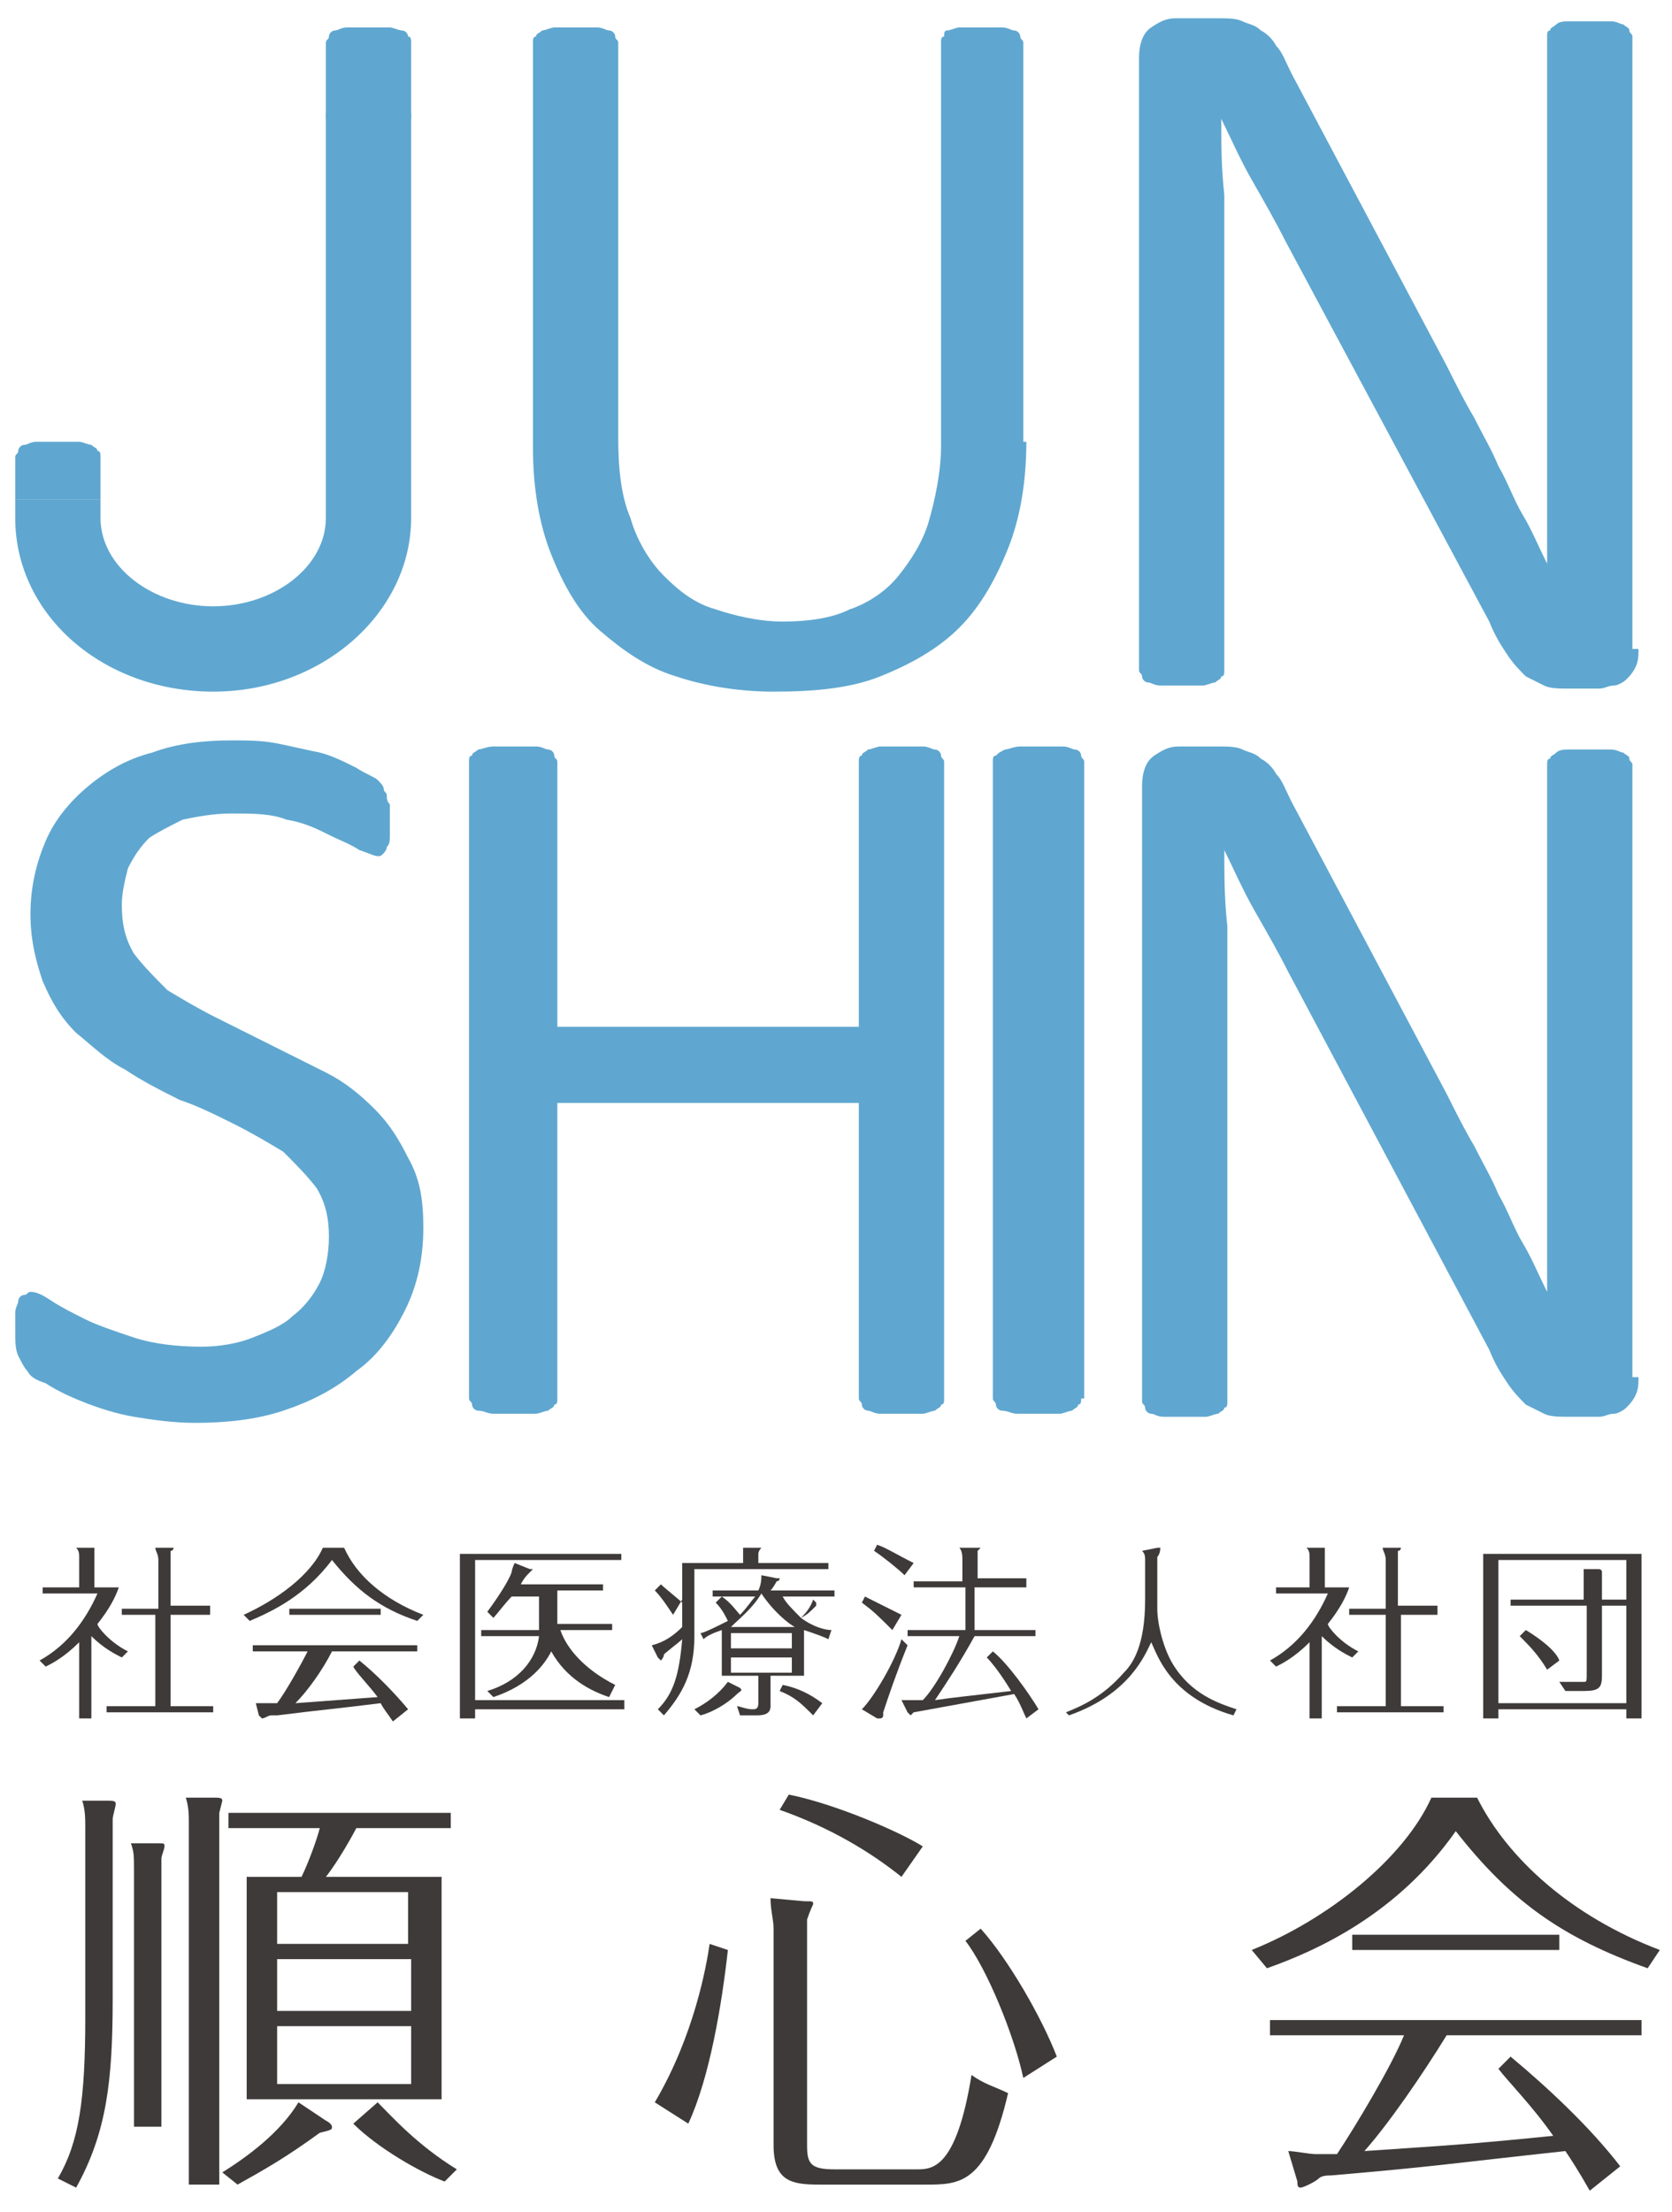 <?xml version="1.0" encoding="utf-8"?>
<!-- Generator: Adobe Illustrator 24.1.1, SVG Export Plug-In . SVG Version: 6.00 Build 0)  -->
<svg version="1.1" id="レイヤー_1" xmlns="http://www.w3.org/2000/svg" xmlns:xlink="http://www.w3.org/1999/xlink" x="0px"
	 y="0px" viewBox="0 0 54.9 72.6" style="enable-background:new 0 0 54.9 72.6;" xml:space="preserve">
<style type="text/css">
	.st0{display:none;}
	.st1{display:inline;fill:#539CC5;}
	.st2{display:inline;fill:#414142;}
	.st3{fill:#5FA7D0;}
	.st4{fill:#3E3A39;}
</style>
<g class="st0">
	<path class="st1" d="M33.8,14.1c0,1.2-0.2,2.4-0.6,3.6c-0.4,1-0.9,1.9-1.7,2.6c-0.7,0.7-1.6,1.3-2.6,1.6c-1.1,0.4-2.3,0.6-3.5,0.6
		c-1.1,0-2.2-0.2-3.3-0.5c-1-0.3-1.8-0.9-2.6-1.5c-0.7-0.7-1.3-1.6-1.6-2.6c-0.4-1.1-0.6-2.3-0.6-3.5V0.8c0-0.1,0-0.2,0.1-0.2
		c0.1-0.1,0.1-0.1,0.2-0.2c0.1,0,0.3-0.1,0.4-0.1c0.5-0.1,0.9-0.1,1.4,0c0.2,0,0.3,0.1,0.5,0.1c0.1,0,0.2,0.1,0.2,0.2
		c0,0.1,0.1,0.2,0.1,0.2V14c0,0.9,0.1,1.8,0.4,2.7c0.2,0.7,0.6,1.3,1.1,1.9c0.5,0.5,1,0.9,1.7,1.1c1.5,0.5,3,0.5,4.5,0
		c0.6-0.2,1.2-0.6,1.7-1.1c0.5-0.5,0.8-1.2,1-1.8c0.3-0.8,0.4-1.7,0.4-2.6V0.8c0-0.1,0-0.2,0.1-0.2c0.1-0.1,0.1-0.1,0.2-0.2
		c0.1,0,0.3-0.1,0.4-0.1c0.2,0,0.5,0,0.7,0c0.2,0,0.5,0,0.7,0c0.1,0,0.3,0.1,0.4,0.1c0.1,0,0.2,0.1,0.2,0.2c0,0.1,0.1,0.2,0.1,0.2
		L33.8,14.1"/>
	<path class="st1" d="M54.3,21c0,0.2,0,0.4-0.1,0.6c-0.1,0.1-0.2,0.3-0.3,0.4c-0.1,0.1-0.3,0.2-0.4,0.2c-0.1,0-0.3,0.1-0.5,0.1h-1
		c-0.3,0-0.5,0-0.8-0.1c-0.2-0.1-0.5-0.2-0.6-0.3c-0.2-0.2-0.4-0.4-0.6-0.7c-0.2-0.3-0.5-0.7-0.7-1.1L42.5,7.5
		c-0.4-0.7-0.7-1.3-1.1-2s-0.7-1.4-1-2.1l0,0c0,0.8,0,1.7,0.1,2.5s0,1.7,0,2.5v13.4c0,0.1,0,0.2-0.1,0.2c-0.1,0.1-0.1,0.1-0.2,0.2
		c-0.2,0-0.3,0.1-0.5,0.1c-0.5,0.1-0.9,0.1-1.4,0c-0.2,0-0.3-0.1-0.5-0.1c-0.1,0-0.2-0.1-0.2-0.2c0-0.1-0.1-0.1-0.1-0.2V1.3
		c0-0.4,0.1-0.8,0.4-1C38.2,0.1,38.5,0,38.8,0h1.5c0.3,0,0.6,0,0.9,0.1c0.2,0,0.4,0.1,0.6,0.3c0.2,0.2,0.4,0.3,0.5,0.5
		c0.2,0.3,0.4,0.6,0.5,0.9l5.2,9.7c0.3,0.6,0.6,1.2,0.9,1.7s0.6,1.1,0.9,1.7l0.8,1.6c0.3,0.5,0.5,1.1,0.8,1.6l0,0c0-0.9,0-1.8,0-2.8
		s0-1.9,0-2.8v-12c0-0.1,0-0.2,0.1-0.2c0.1-0.1,0.2-0.1,0.3-0.2C51.8,0.1,52,0,52.2,0c0.2,0,0.5,0,0.7,0c0.3,0,0.5,0,0.7,0
		c0.2,0,0.3,0.1,0.5,0.1c0.1,0,0.2,0.1,0.2,0.2c0.1,0.1,0.1,0.1,0.1,0.2L54.3,21"/>
	<path class="st1" d="M13.7,40.3c0,1-0.2,1.9-0.6,2.8c-0.4,0.8-0.9,1.5-1.6,2.1c-0.7,0.6-1.5,1-2.4,1.3c-1,0.3-2,0.4-3,0.4
		c-0.7,0-1.4-0.1-2.1-0.2c-0.6-0.1-1.1-0.3-1.7-0.5c-0.4-0.2-0.8-0.3-1.3-0.6c-0.3-0.1-0.5-0.3-0.7-0.5c-0.1-0.1-0.2-0.3-0.3-0.5
		C0,44.4,0,44.1,0,43.8c0-0.2,0-0.4,0-0.6c0-0.1,0-0.3,0.1-0.4c0-0.1,0.1-0.2,0.2-0.2c0.1,0,0.2-0.1,0.2-0.1c0.2,0,0.5,0.1,0.7,0.3
		c0.4,0.2,0.7,0.4,1.1,0.6c0.5,0.3,1.1,0.5,1.6,0.7c0.7,0.2,1.5,0.3,2.2,0.3c0.6,0,1.2-0.1,1.8-0.3c0.5-0.2,1-0.4,1.4-0.7
		c0.4-0.3,0.7-0.7,0.9-1.2c0.2-0.5,0.3-1,0.3-1.5c0-0.6-0.1-1.1-0.4-1.6c-0.3-0.5-0.7-0.9-1.1-1.2c-0.5-0.4-1-0.7-1.6-0.9l-1.8-0.9
		c-0.6-0.3-1.2-0.6-1.8-1c-0.6-0.3-1.1-0.8-1.6-1.2c-0.5-0.5-0.9-1.1-1.1-1.7c-0.3-0.7-0.5-1.5-0.4-2.3c0-0.9,0.2-1.7,0.5-2.5
		c0.3-0.7,0.8-1.3,1.4-1.8c0.6-0.5,1.4-0.9,2.1-1.1C5.4,24.2,6.3,24,7.2,24c0.5,0,1,0,1.5,0.1c0.5,0.1,0.9,0.2,1.4,0.3
		c0.4,0.1,0.8,0.3,1.2,0.5c0.2,0.1,0.5,0.3,0.7,0.4c0.1,0.1,0.2,0.2,0.2,0.3c0,0.1,0.1,0.2,0.1,0.2c0,0.1,0,0.2,0.1,0.3
		c0,0.1,0,0.3,0,0.5s0,0.4,0,0.5c0,0.1,0,0.3-0.1,0.4c0,0.1-0.1,0.2-0.1,0.2C12,28,12,28.1,11.9,28.1c-0.2,0-0.4-0.1-0.6-0.2
		c-0.3-0.2-0.6-0.3-1-0.5c-0.4-0.2-0.9-0.4-1.4-0.5c-0.6-0.2-1.2-0.3-1.8-0.3c-0.5,0-1.1,0.1-1.6,0.3c-0.4,0.1-0.8,0.4-1.1,0.7
		c-0.3,0.3-0.5,0.6-0.7,1c-0.1,0.4-0.2,0.8-0.2,1.2c0,0.6,0.1,1.1,0.4,1.6c0.3,0.5,0.7,0.9,1.1,1.2c0.5,0.4,1.1,0.7,1.6,0.9l1.9,0.9
		c0.6,0.3,1.2,0.6,1.9,1c0.6,0.3,1.1,0.8,1.6,1.2c0.5,0.5,0.9,1.1,1.1,1.7C13.5,38.8,13.6,39.6,13.7,40.3"/>
	<path class="st1" d="M31,46.1c0,0.1,0,0.2-0.1,0.2c-0.1,0.1-0.1,0.1-0.2,0.2c-0.1,0.1-0.3,0.1-0.5,0.1c-0.2,0-0.5,0-0.7,0
		c-0.2,0-0.5,0-0.7,0c-0.2,0-0.3-0.1-0.5-0.1c-0.1,0-0.2-0.1-0.2-0.2c0-0.1-0.1-0.2-0.1-0.2v-9.8H18v9.8c0,0.1,0,0.2-0.1,0.2
		c-0.1,0.1-0.1,0.1-0.2,0.2c-0.1,0-0.3,0.1-0.5,0.1c-0.2,0-0.5,0-0.7,0c-0.2,0-0.5,0-0.7,0c-0.2,0-0.3-0.1-0.5-0.1
		c-0.1,0-0.2-0.1-0.2-0.2c0-0.1-0.1-0.2-0.1-0.2V24.8c0-0.1,0-0.2,0.1-0.2c0.1-0.1,0.1-0.1,0.2-0.2c0.2,0,0.3-0.1,0.5-0.1
		c0.2,0,0.5,0,0.7,0c0.2,0,0.5,0,0.7,0c0.2,0,0.3,0.1,0.5,0.1c0.1,0,0.2,0.1,0.2,0.2c0,0.1,0.1,0.2,0.1,0.2v8.9h10.1v-8.9
		c0-0.1,0-0.2,0.1-0.2c0.1-0.1,0.1-0.1,0.2-0.2c0.1,0,0.3-0.1,0.5-0.1c0.5-0.1,0.9-0.1,1.4,0c0.2,0,0.3,0.1,0.5,0.1
		c0.1,0,0.2,0.1,0.2,0.2c0,0.1,0.1,0.2,0.1,0.2L31,46.1"/>
	<path class="st1" d="M35.7,46.1c0,0.2-0.1,0.4-0.3,0.4c-0.1,0-0.3,0.1-0.5,0.1c-0.5,0.1-0.9,0.1-1.4,0c-0.2,0-0.3-0.1-0.5-0.1
		c-0.2,0-0.3-0.2-0.3-0.4V24.8c0-0.1,0-0.2,0.1-0.2c0.1-0.1,0.2-0.1,0.3-0.2c0.2,0,0.3-0.1,0.5-0.1c0.2,0,0.4,0,0.7,0
		c0.2,0,0.5,0,0.7,0c0.2,0,0.3,0.1,0.5,0.1c0.2,0,0.3,0.2,0.3,0.4V46.1"/>
	<path class="st1" d="M54.3,45.3c0,0.2,0,0.4-0.1,0.6c-0.1,0.2-0.2,0.3-0.3,0.4c-0.1,0.1-0.3,0.2-0.4,0.2c-0.1,0-0.3,0.1-0.5,0.1h-1
		c-0.3,0-0.5,0-0.8-0.1c-0.2-0.1-0.5-0.2-0.6-0.3c-0.2-0.2-0.4-0.4-0.5-0.7c-0.2-0.4-0.5-0.7-0.7-1.1l-6.8-12.6
		c-0.4-0.7-0.7-1.3-1.1-2s-0.7-1.4-1-2.1l0,0c0,0.8,0,1.7,0,2.5s0,1.7,0,2.5v13.4c0,0.1,0,0.2-0.1,0.2c-0.1,0.1-0.1,0.1-0.2,0.2
		c-0.1,0.1-0.3,0.1-0.5,0.1c-0.5,0.1-0.9,0.1-1.4,0c-0.2,0-0.3-0.1-0.5-0.1c-0.1,0-0.2-0.1-0.2-0.2c0-0.1-0.1-0.1-0.1-0.2V25.7
		c0-0.4,0.1-0.8,0.4-1c0.2-0.2,0.5-0.3,0.8-0.3h1.5c0.3,0,0.6,0,0.9,0.1c0.2,0.1,0.4,0.2,0.6,0.3c0.2,0.2,0.4,0.3,0.5,0.5
		c0.2,0.3,0.4,0.6,0.5,0.9l5.2,9.7l0.9,1.7c0.3,0.6,0.6,1.1,0.9,1.7l0.8,1.6c0.3,0.5,0.5,1.1,0.8,1.6l0,0c0-0.9,0-1.8,0-2.8
		s0-1.9,0-2.8v-12c0-0.1,0-0.2,0.1-0.2c0.1-0.1,0.1-0.1,0.2-0.2c0.1-0.1,0.3-0.1,0.5-0.1c0.2,0,0.5,0,0.7,0c0.3,0,0.5,0,0.7,0
		c0.2,0,0.3,0,0.5,0.1c0.1,0,0.2,0.1,0.2,0.2c0,0.1,0.1,0.1,0.1,0.2L54.3,45.3"/>
	<path class="st2" d="M3,59.5c0.2,0,0.3,0,0.3,0.1c0,0.2-0.1,0.3-0.1,0.5v6c0,2.8-0.2,4.4-1.3,6.3l-0.6-0.3c0.7-1.2,0.9-2.6,0.9-5.4
		v-6.3c0-0.3,0-0.6-0.1-0.9L3,59.5 M4.8,60.9c0.2,0,0.2,0,0.2,0.1c0,0.1-0.1,0.3-0.1,0.4v8.9H4v-8.5c0-0.3,0-0.6-0.1-0.9L4.8,60.9z
		 M6.6,59.4c0.2,0,0.3,0,0.3,0.1c0,0.1-0.1,0.3-0.1,0.4v12.4h-1V60.2c0-0.3,0-0.5,0-0.8L6.6,59.4z M7,71.9c1-0.6,1.9-1.4,2.5-2.3
		l0.9,0.7c0.2,0.1,0.2,0.2,0.2,0.2s0,0.1-0.4,0.2c-0.8,0.7-1.8,1.2-2.7,1.7L7,71.9z M14.2,62v7.5H7.7v-7.4h1.8
		c0.3-0.5,0.5-1.1,0.6-1.7h-3v-0.5h7.4v0.5h-3.2c-0.1,0.2-0.6,1.2-1,1.7L14.2,62z M8.8,64.2h4.4v-1.7H8.8V64.2z M13.2,64.8H8.8v1.7
		h4.4V64.8z M13.2,67H8.8v1.9h4.4V67z M12.1,69.6c0.7,0.9,1.6,1.6,2.6,2.2l-0.4,0.5c-1.1-0.5-2.1-1.1-3-1.9L12.1,69.6z"/>
	<path class="st2" d="M23.8,64.5c-0.2,2-0.6,3.9-1.4,5.8l-1.1-0.6c0.9-1.6,1.5-3.4,1.8-5.3L23.8,64.5 M26.4,62.9
		c0.3,0,0.3,0,0.3,0.1c0,0.2-0.1,0.3-0.2,0.5V71c0,0.6,0.1,0.8,0.9,0.8h2.8c0.5,0,1.4,0,1.9-3.2c0.4,0.3,0.8,0.5,1.2,0.6
		c-0.8,3.1-1.7,3.1-2.8,3.1h-3.5c-0.9,0-1.6-0.1-1.6-1.3v-7.2c0-0.3,0-0.7-0.1-1L26.4,62.9z M29.6,62.1c-1.2-0.9-2.6-1.7-4-2.2
		l0.3-0.5c1.6,0.4,3.1,1,4.5,1.7L29.6,62.1z M33.7,68.8c-0.4-1.6-1-3.2-1.9-4.6l0.5-0.4c1.1,1.3,1.9,2.7,2.5,4.3L33.7,68.8z"/>
	<path class="st2" d="M48.9,59.4c1.3,2.4,3.5,4.3,6.1,5.1L54.6,65c-2.6-0.8-4.8-2.4-6.4-4.6c-1.6,2.1-3.8,3.7-6.3,4.6l-0.4-0.5
		c2.5-1.1,5.1-3,6-5.1L48.9,59.4 M50,68.1c1.3,1.1,2.5,2.3,3.6,3.7l-1.1,0.8c-0.4-0.7-0.6-1-0.8-1.4c-3.8,0.4-4.2,0.5-7.8,0.9
		l-0.4,0.1c-0.2,0.1-0.4,0.2-0.6,0.3c-0.1,0-0.1-0.1-0.1-0.2l-0.3-1c0.3,0,0.6,0.1,0.9,0.1c0.3,0,0.5,0,0.7,0
		c0.8-1.3,1.6-2.6,2.3-3.9H42v-0.5h12.5v0.5H48c-0.8,1.4-1.8,2.7-2.8,3.9c3-0.2,3.3-0.2,6.3-0.5c-0.6-0.8-1.2-1.6-1.9-2.3L50,68.1z
		 M44.7,64h6.9v0.5h-6.9V64z"/>
	<path class="st1" d="M2.9,16v-1.4c0-0.1,0-0.2-0.1-0.2c-0.1-0.1-0.1-0.1-0.2-0.2c-0.1-0.1-0.3-0.1-0.4-0.1c-0.2,0-0.5,0-0.7,0
		c-0.2,0-0.5,0-0.7,0c-0.2,0-0.3,0-0.5,0.1c-0.1,0-0.2,0.1-0.2,0.2C0,14.4,0,14.5,0,14.6V16H2.9"/>
	<path class="st1" d="M13.3,3.3V0.8c0-0.1,0-0.2-0.1-0.2c-0.1-0.1-0.1-0.1-0.2-0.2c-0.1,0-0.3-0.1-0.4-0.1c-0.2,0-0.5,0-0.7,0
		c-0.2,0-0.5,0-0.7,0c-0.2,0-0.3,0.1-0.5,0.1c-0.1,0-0.2,0.1-0.2,0.2c0,0.1-0.1,0.2-0.1,0.2v2.6H13.3"/>
	<path class="st1" d="M10.4,3.1v13.5c0,1.6-1.7,2.9-3.8,2.9s-3.8-1.3-3.8-2.9l0,0c0-0.1,0-0.1,0-0.2V16H0v0.6c0,3.2,3,5.8,6.6,5.8
		s6.6-2.6,6.6-5.8V3.1H10.4"/>
	<path class="st2" d="M2.5,52.3v-1c0-0.1,0-0.2-0.1-0.4h0.5C3,50.9,3,50.9,3,51s0,0-0.1,0.2v1.1h0.5v0.2H3v1.6l0.5-0.3v0.3
		c-0.1,0.1-0.2,0.1-0.5,0.3v2.3H2.5v-2c-0.5,0.3-0.8,0.4-1,0.5c0,0.1,0,0.2-0.1,0.2s0,0-0.1-0.1l-0.2-0.4c0.5-0.1,0.9-0.3,1.4-0.5
		v-1.8H2c-0.1,0.4-0.3,0.9-0.6,1.2l-0.2-0.1c0.3-0.6,0.5-1.3,0.5-2c0-0.1,0-0.2,0-0.3l0.6,0.1c0,0,0.1,0,0.1,0s-0.1,0.1-0.1,0.1
		c0,0.2-0.1,0.4-0.2,0.6h0.5 M6.9,54.3v0.2H6.1v1.7c0,0.4-0.2,0.4-0.6,0.4H5l-0.1-0.3c0.2,0.1,0.4,0.1,0.6,0.1
		c0.2,0,0.2-0.1,0.2-0.3v-1.6H3.6v-0.2h2.1v-0.4c0-0.1,0-0.3-0.1-0.4h0.5c0.1,0,0.1,0,0.1,0c0,0.1,0,0.1-0.1,0.2v0.5L6.9,54.3z
		 M6.8,51.8v0.2H5.5v1H7v0.2H3.6v-0.2h1.5v-1H3.9v-0.2h1.2v-0.6c0-0.1,0-0.3,0-0.4h0.5c0.1,0,0.1,0,0.1,0c0,0.1,0,0.1-0.1,0.2v0.8
		L6.8,51.8z M4,54.8c0.3,0.3,0.5,0.6,0.7,0.9L4.2,56c-0.1-0.4-0.3-0.7-0.5-1L4,54.8z"/>
	<path class="st2" d="M10.6,53.2H8.9V53h4v0.2h-1.7v1.3h1.7v0.2h-1.7v1.8h1.4c0.4,0,0.9,0,1.3-0.1l-0.1,0.3h-2.3
		c-0.9,0-1.8,0-2.3-1.1c-0.2,0.5-0.6,0.9-1,1.2L8,56.6c0.8-0.8,1.1-1.8,1-2.9h0.5c0.1,0,0.1,0,0.1,0c0,0.1,0,0.1-0.1,0.2
		c0,0.3-0.1,0.6-0.2,0.9c0,0.7,0.5,1.3,1.2,1.5L10.6,53.2 M13.6,51.9v1.2h-0.5v-1H8.6v1H8.1v-1.2h2.5v-0.5c0-0.1,0-0.3,0-0.4h0.5
		c0.1,0,0.1,0,0.1,0c0,0.1,0,0.1-0.1,0.2v0.7L13.6,51.9z"/>
	<path class="st2" d="M20.6,56.2v0.3h-5v0.3h-0.5v-5.5h5.4v0.2h-4.9v4.7L20.6,56.2 M20.1,56c-0.8-0.3-1.5-0.8-2-1.5
		c-0.4,0.8-1.1,1.3-1.9,1.5L16,55.8c0.9-0.2,1.6-0.9,1.8-1.8h-1.9v-0.2h1.9c0-0.3,0-0.9,0-1.2H17c-0.2,0.2-0.5,0.6-0.6,0.7l-0.3-0.1
		c0.3-0.4,0.6-0.8,0.9-1.3c0-0.1,0.1-0.2,0.1-0.3l0.5,0.2c0,0,0.1,0,0.1,0s0,0-0.1,0.1l-0.3,0.4h2.8v0.2h-1.5c0,0.1,0,0.8,0,1.2h1.8
		v0.2h-1.7c0.3,0.8,1,1.5,1.8,1.8L20.1,56z"/>
	<path class="st2" d="M27.4,51.5v0.2H23v2.2c0,1-0.4,2-1,2.7l-0.2-0.2c0.6-0.7,0.9-1.5,0.8-2.4c-0.1,0.1-0.5,0.4-0.6,0.5
		s0,0.2-0.1,0.2c0,0-0.1,0-0.1-0.1l-0.2-0.4c0.4-0.1,0.7-0.4,1.1-0.6v-0.9l-0.3,0.4c-0.2-0.3-0.4-0.6-0.6-0.8l0.2-0.2l0.7,0.6v-1.3
		h2v-0.3c0-0.1,0-0.1,0-0.2h0.5c0,0,0.1,0,0.1,0c0,0.1,0,0.1-0.1,0.2v0.4H27.4 M27,52.9C27,52.9,27.1,52.9,27,52.9
		c0,0.1,0,0.1-0.1,0.2c-0.1,0.2-0.3,0.3-0.5,0.4c0.3,0.2,0.6,0.4,1,0.5l-0.1,0.3c-0.3-0.1-0.6-0.2-0.8-0.3v1.5h-1.2v1
		c0,0.3-0.3,0.3-0.5,0.3h-0.5l-0.1-0.3c0.2,0,0.3,0.1,0.5,0.1c0.1,0,0.2,0,0.2-0.2v-0.9h-1.2v-1.5c-0.2,0.1-0.4,0.2-0.6,0.3L22.9,54
		c0.3-0.1,0.6-0.3,0.9-0.5c-0.1-0.2-0.3-0.5-0.4-0.7l0.2-0.2c0.2,0.2,0.4,0.4,0.6,0.6c0.2-0.2,0.3-0.4,0.5-0.7h-1.4v-0.2h1.5
		c0.1-0.2,0.1-0.4,0.1-0.5l0.5,0.1c0.1,0,0.1,0,0.1,0s0,0.1-0.1,0.1s-0.1,0.2-0.2,0.3h2.1v0.2h-1.7c0.2,0.3,0.4,0.5,0.6,0.7
		c0.2-0.2,0.3-0.4,0.4-0.7L27,52.9z M24.5,55.7C24.6,55.7,24.6,55.7,24.5,55.7c0.1,0.1,0,0.2-0.1,0.2c-0.4,0.3-0.8,0.5-1.2,0.7
		l-0.2-0.2c0.5-0.2,0.9-0.6,1.1-1L24.5,55.7z M26.3,53.7c-0.5-0.3-0.8-0.6-1.1-1.1l0,0c-0.3,0.4-0.6,0.8-1,1.1H26.3z M24.2,54.4h2
		v-0.5h-2V54.4z M26.2,54.6h-2v0.5h2V54.6z M26,55.6c0.5,0.1,0.9,0.3,1.3,0.6L27,56.7c-0.3-0.3-0.7-0.6-1.1-0.8L26,55.6z"/>
	<path class="st2" d="M29.5,53.8c-0.3-0.3-0.6-0.6-1-0.9l0.1-0.2c0.4,0.2,0.8,0.4,1.2,0.7L29.5,53.8 M30,54.3
		c-0.4,1-0.6,1.6-0.9,2.2c0,0.1,0,0.1,0,0.1c0,0.1,0,0.1-0.1,0.1c0,0,0,0,0,0c0,0-0.1,0-0.1,0l-0.5-0.3c0.6-0.7,1-1.5,1.3-2.3
		L30,54.3z M29.9,52c-0.3-0.3-0.6-0.6-1-0.8L29,51c0.4,0.2,0.8,0.4,1.2,0.6L29.9,52z M34,52.1v0.2h-1.7v1.4h1.9V54h-2
		c-0.4,0.7-0.8,1.4-1.4,2.1c0.7-0.1,0.8-0.1,2.5-0.3c-0.2-0.4-0.5-0.8-0.8-1.1l0.2-0.2c0.6,0.6,1.1,1.3,1.5,2l-0.4,0.3
		c-0.1-0.3-0.2-0.5-0.4-0.8l-3.3,0.6C30,56.7,30,56.7,30,56.7s-0.1-0.1-0.1-0.1l-0.2-0.4c0.2,0,0.5,0,0.7,0c0.5-0.6,0.9-1.4,1.2-2.1
		h-1.7v-0.2h2v-1.4h-1.6v-0.2h1.6v-0.7c0-0.1,0-0.3-0.1-0.4h0.6h0.1c0,0,0,0-0.1,0.1v0.9L34,52.1z"/>
	<path class="st2" d="M38.4,51c0.1,0,0.1,0,0.1,0c0,0.1,0,0.2-0.1,0.3v1.8c0,0.6,0.2,1.2,0.5,1.8c0.5,0.7,1.2,1.3,2.1,1.5l-0.1,0.2
		c-1.3-0.3-2.3-1.2-2.7-2.5c-0.5,1.2-1.5,2.1-2.8,2.5l-0.2-0.2c0.8-0.3,1.5-0.7,2-1.4c0.5-0.7,0.8-1.6,0.7-2.5v-1.3
		c0-0.1,0-0.2-0.1-0.3L38.4,51"/>
	<path class="st2" d="M44.8,54.7c-0.4-0.2-0.7-0.4-1-0.7v2.7h-0.5v-2.5c-0.3,0.3-0.7,0.6-1.1,0.9L42,54.9c0.9-0.5,1.5-1.3,1.9-2.3
		h-1.8v-0.2h1.2v-1c0-0.1,0-0.2,0-0.3h0.5c0.1,0,0.1,0,0.1,0c0,0,0,0.1,0,0.1v1.2h0.8c-0.2,0.4-0.4,0.8-0.7,1.2c0.3,0.4,0.6,0.7,1,1
		L44.8,54.7 M47.7,53.1v0.2h-1.3v3h1.4v0.2h-3.6v-0.2H46v-3h-1.2V53H46v-1.6c0-0.1,0-0.3-0.1-0.4h0.5c0.1,0,0.1,0,0.1,0
		c0,0,0,0.1-0.1,0.1V53L47.7,53.1z"/>
	<path class="st2" d="M49.7,56.5v0.3h-0.5v-5.5h5.3v5.5H54v-0.3H49.7 M49.6,56.2H54v-4.8h-4.3V56.2z M52.5,52.2c0-0.1,0-0.3,0-0.4
		H53c0,0,0.1,0,0.1,0.1l0,0.1v0.8h0.8v0.2H53v2.3c0,0.4-0.1,0.5-0.6,0.5h-0.7l-0.2-0.3c0.1,0,0.6,0,0.8,0s0.1,0,0.1-0.3V53H50v-0.2
		h2.6L52.5,52.2z M51.3,55.1c-0.3-0.4-0.6-0.8-0.9-1.2l0.2-0.2c0.4,0.3,0.8,0.6,1.1,1L51.3,55.1z"/>
</g>
<g>
	<g>
		<path class="st3" d="M33.7,14.5c0,1.3-0.2,2.5-0.6,3.5c-0.4,1-0.9,1.9-1.6,2.6c-0.7,0.7-1.6,1.2-2.6,1.6c-1,0.4-2.2,0.5-3.5,0.5
			c-1.2,0-2.3-0.2-3.2-0.5c-1-0.3-1.8-0.9-2.5-1.5s-1.2-1.5-1.6-2.5c-0.4-1-0.6-2.2-0.6-3.5V1.4c0-0.1,0-0.2,0.1-0.2
			c0-0.1,0.1-0.1,0.2-0.2c0.1,0,0.3-0.1,0.4-0.1c0.2,0,0.4,0,0.7,0c0.3,0,0.5,0,0.7,0c0.2,0,0.3,0.1,0.4,0.1c0.1,0,0.2,0.1,0.2,0.2
			c0,0.1,0.1,0.1,0.1,0.2v13c0,1,0.1,1.9,0.4,2.6c0.2,0.7,0.6,1.4,1.1,1.9c0.5,0.5,1,0.9,1.7,1.1c0.6,0.2,1.4,0.4,2.2,0.4
			c0.8,0,1.6-0.1,2.2-0.4c0.6-0.2,1.2-0.6,1.6-1.1c0.4-0.5,0.8-1.1,1-1.8c0.2-0.7,0.4-1.6,0.4-2.5V1.4c0-0.1,0-0.2,0.1-0.2
			C31,1.1,31,1,31.1,1c0.1,0,0.3-0.1,0.4-0.1c0.2,0,0.4,0,0.7,0c0.3,0,0.5,0,0.7,0c0.2,0,0.3,0.1,0.4,0.1c0.1,0,0.2,0.1,0.2,0.2
			c0,0.1,0.1,0.1,0.1,0.2V14.5z"/>
		<path class="st3" d="M53.8,21.3c0,0.2,0,0.4-0.1,0.6c-0.1,0.2-0.2,0.3-0.3,0.4c-0.1,0.1-0.3,0.2-0.4,0.2c-0.2,0-0.3,0.1-0.5,0.1
			h-1c-0.3,0-0.6,0-0.8-0.1c-0.2-0.1-0.4-0.2-0.6-0.3c-0.2-0.2-0.4-0.4-0.6-0.7c-0.2-0.3-0.4-0.6-0.6-1.1L42.2,7.9
			c-0.3-0.6-0.7-1.3-1.1-2c-0.4-0.7-0.7-1.4-1-2h0c0,0.8,0,1.6,0.1,2.5c0,0.8,0,1.7,0,2.5V22c0,0.1,0,0.2-0.1,0.2
			c0,0.1-0.1,0.1-0.2,0.2c-0.1,0-0.3,0.1-0.4,0.1c-0.2,0-0.4,0-0.7,0c-0.3,0-0.5,0-0.7,0c-0.2,0-0.3-0.1-0.4-0.1
			c-0.1,0-0.2-0.1-0.2-0.2c0-0.1-0.1-0.1-0.1-0.2V1.9c0-0.4,0.1-0.8,0.4-1c0.3-0.2,0.5-0.3,0.8-0.3H40c0.3,0,0.6,0,0.8,0.1
			c0.2,0.1,0.4,0.1,0.6,0.3c0.2,0.1,0.4,0.3,0.5,0.5c0.2,0.2,0.3,0.5,0.5,0.9l5.1,9.6c0.3,0.6,0.6,1.2,0.9,1.7
			c0.3,0.6,0.6,1.1,0.8,1.6c0.3,0.5,0.5,1.1,0.8,1.6c0.3,0.5,0.5,1,0.8,1.6h0c0-0.9,0-1.8,0-2.8c0-1,0-1.9,0-2.8V1.2
			c0-0.1,0-0.2,0.1-0.2c0-0.1,0.1-0.1,0.2-0.2c0.1-0.1,0.3-0.1,0.4-0.1c0.2,0,0.4,0,0.7,0c0.3,0,0.5,0,0.7,0c0.2,0,0.3,0.1,0.4,0.1
			c0.1,0.1,0.2,0.1,0.2,0.2c0,0.1,0.1,0.1,0.1,0.2V21.3z"/>
	</g>
	<g>
		<path class="st3" d="M13.9,40.3c0,1-0.2,1.9-0.6,2.7c-0.4,0.8-0.9,1.5-1.6,2c-0.7,0.6-1.5,1-2.4,1.3c-0.9,0.3-1.9,0.4-2.9,0.4
			c-0.7,0-1.4-0.1-2-0.2c-0.6-0.1-1.2-0.3-1.7-0.5c-0.5-0.2-0.9-0.4-1.2-0.6C1.2,45.3,1,45.2,0.9,45c-0.1-0.1-0.2-0.3-0.3-0.5
			c-0.1-0.2-0.1-0.5-0.1-0.8c0-0.2,0-0.5,0-0.6c0-0.2,0.1-0.3,0.1-0.4c0-0.1,0.1-0.2,0.2-0.2c0.1,0,0.1-0.1,0.2-0.1
			c0.2,0,0.4,0.1,0.7,0.3c0.3,0.2,0.7,0.4,1.1,0.6c0.4,0.2,1,0.4,1.6,0.6c0.6,0.2,1.4,0.3,2.2,0.3c0.6,0,1.2-0.1,1.7-0.3
			c0.5-0.2,1-0.4,1.3-0.7c0.4-0.3,0.7-0.7,0.9-1.1c0.2-0.4,0.3-1,0.3-1.5c0-0.6-0.1-1.1-0.4-1.6c-0.3-0.4-0.7-0.8-1.1-1.2
			c-0.5-0.3-1-0.6-1.6-0.9c-0.6-0.3-1.2-0.6-1.8-0.8c-0.6-0.3-1.2-0.6-1.8-1c-0.6-0.3-1.1-0.8-1.6-1.2c-0.5-0.5-0.8-1-1.1-1.7
			C1.2,31.6,1,30.9,1,30c0-0.9,0.2-1.7,0.5-2.4c0.3-0.7,0.8-1.3,1.4-1.8c0.6-0.5,1.3-0.9,2.1-1.1c0.8-0.3,1.7-0.4,2.6-0.4
			c0.5,0,1,0,1.5,0.1c0.5,0.1,0.9,0.2,1.4,0.3c0.4,0.1,0.8,0.3,1.2,0.5c0.3,0.2,0.6,0.3,0.7,0.4c0.1,0.1,0.2,0.2,0.2,0.3
			c0,0.1,0.1,0.1,0.1,0.2c0,0.1,0,0.2,0.1,0.3c0,0.1,0,0.3,0,0.5c0,0.2,0,0.4,0,0.5c0,0.2,0,0.3-0.1,0.4c0,0.1-0.1,0.2-0.1,0.2
			c-0.1,0.1-0.1,0.1-0.2,0.1c-0.1,0-0.3-0.1-0.6-0.2c-0.3-0.2-0.6-0.3-1-0.5c-0.4-0.2-0.8-0.4-1.4-0.5c-0.5-0.2-1.1-0.2-1.8-0.2
			c-0.6,0-1.1,0.1-1.6,0.2c-0.4,0.2-0.8,0.4-1.1,0.6c-0.3,0.3-0.5,0.6-0.7,1C4.1,28.9,4,29.3,4,29.7c0,0.6,0.1,1.1,0.4,1.6
			c0.3,0.4,0.7,0.8,1.1,1.2c0.5,0.3,1,0.6,1.6,0.9c0.6,0.3,1.2,0.6,1.8,0.9c0.6,0.3,1.2,0.6,1.8,0.9c0.6,0.3,1.1,0.7,1.6,1.2
			c0.5,0.5,0.8,1,1.1,1.6C13.8,38.7,13.9,39.4,13.9,40.3z"/>
		<path class="st3" d="M31,45.9c0,0.1,0,0.2-0.1,0.2c0,0.1-0.1,0.1-0.2,0.2c-0.1,0-0.3,0.1-0.4,0.1c-0.2,0-0.4,0-0.7,0
			c-0.3,0-0.5,0-0.7,0c-0.2,0-0.3-0.1-0.4-0.1c-0.1,0-0.2-0.1-0.2-0.2c0-0.1-0.1-0.1-0.1-0.2v-9.7h-9.9v9.7c0,0.1,0,0.2-0.1,0.2
			c0,0.1-0.1,0.1-0.2,0.2c-0.1,0-0.3,0.1-0.4,0.1c-0.2,0-0.4,0-0.7,0c-0.3,0-0.5,0-0.7,0c-0.2,0-0.3-0.1-0.5-0.1
			c-0.1,0-0.2-0.1-0.2-0.2c0-0.1-0.1-0.1-0.1-0.2V25c0-0.1,0-0.2,0.1-0.2c0-0.1,0.1-0.1,0.2-0.2c0.1,0,0.3-0.1,0.5-0.1
			c0.2,0,0.4,0,0.7,0c0.3,0,0.5,0,0.7,0c0.2,0,0.3,0.1,0.4,0.1c0.1,0,0.2,0.1,0.2,0.2c0,0.1,0.1,0.1,0.1,0.2v8.7h9.9V25
			c0-0.1,0-0.2,0.1-0.2c0-0.1,0.1-0.1,0.2-0.2c0.1,0,0.3-0.1,0.4-0.1c0.2,0,0.4,0,0.7,0c0.3,0,0.5,0,0.7,0c0.2,0,0.3,0.1,0.4,0.1
			c0.1,0,0.2,0.1,0.2,0.2c0,0.1,0.1,0.1,0.1,0.2V45.9z"/>
		<path class="st3" d="M35.5,45.9c0,0.1,0,0.2-0.1,0.2c0,0.1-0.1,0.1-0.2,0.2c-0.1,0-0.3,0.1-0.4,0.1c-0.2,0-0.4,0-0.7,0
			c-0.3,0-0.5,0-0.7,0c-0.2,0-0.3-0.1-0.5-0.1c-0.1,0-0.2-0.1-0.2-0.2c0-0.1-0.1-0.1-0.1-0.2V25c0-0.1,0-0.2,0.1-0.2
			c0.1-0.1,0.1-0.1,0.3-0.2c0.1,0,0.3-0.1,0.5-0.1c0.2,0,0.4,0,0.7,0c0.3,0,0.5,0,0.7,0c0.2,0,0.3,0.1,0.4,0.1
			c0.1,0,0.2,0.1,0.2,0.2c0,0.1,0.1,0.1,0.1,0.2V45.9z"/>
		<path class="st3" d="M53.8,45.2c0,0.2,0,0.4-0.1,0.6c-0.1,0.2-0.2,0.3-0.3,0.4c-0.1,0.1-0.3,0.2-0.4,0.2c-0.2,0-0.3,0.1-0.5,0.1
			h-1c-0.3,0-0.6,0-0.8-0.1c-0.2-0.1-0.4-0.2-0.6-0.3c-0.2-0.2-0.4-0.4-0.6-0.7c-0.2-0.3-0.4-0.6-0.6-1.1l-6.6-12.4
			c-0.3-0.6-0.7-1.3-1.1-2c-0.4-0.7-0.7-1.4-1-2h0c0,0.8,0,1.6,0.1,2.5c0,0.8,0,1.7,0,2.5v13.1c0,0.1,0,0.2-0.1,0.2
			c0,0.1-0.1,0.1-0.2,0.2c-0.1,0-0.3,0.1-0.4,0.1c-0.2,0-0.4,0-0.7,0c-0.3,0-0.5,0-0.7,0c-0.2,0-0.3-0.1-0.4-0.1
			c-0.1,0-0.2-0.1-0.2-0.2c0-0.1-0.1-0.1-0.1-0.2V25.8c0-0.4,0.1-0.8,0.4-1c0.3-0.2,0.5-0.3,0.8-0.3H40c0.3,0,0.6,0,0.8,0.1
			c0.2,0.1,0.4,0.1,0.6,0.3c0.2,0.1,0.4,0.3,0.5,0.5c0.2,0.2,0.3,0.5,0.5,0.9l5.1,9.6c0.3,0.6,0.6,1.2,0.9,1.7
			c0.3,0.6,0.6,1.1,0.8,1.6c0.3,0.5,0.5,1.1,0.8,1.6c0.3,0.5,0.5,1,0.8,1.6h0c0-0.9,0-1.8,0-2.8c0-1,0-1.9,0-2.8V25.1
			c0-0.1,0-0.2,0.1-0.2c0-0.1,0.1-0.1,0.2-0.2c0.1-0.1,0.3-0.1,0.4-0.1c0.2,0,0.4,0,0.7,0c0.3,0,0.5,0,0.7,0c0.2,0,0.3,0.1,0.4,0.1
			c0.1,0.1,0.2,0.1,0.2,0.2c0,0.1,0.1,0.1,0.1,0.2V45.2z"/>
	</g>
	<g>
		<path class="st4" d="M3.5,59.1c0.2,0,0.3,0,0.3,0.1c0,0.1-0.1,0.4-0.1,0.5v5.9c0,2.7-0.2,4.4-1.2,6.2l-0.6-0.3
			c0.7-1.2,0.9-2.6,0.9-5.3V60c0-0.3,0-0.6-0.1-0.9L3.5,59.1z M5.2,60.5c0.2,0,0.2,0,0.2,0.1c0,0.1-0.1,0.3-0.1,0.4v8.8H4.4v-8.4
			c0-0.5,0-0.6-0.1-0.9L5.2,60.5z M7,59c0.2,0,0.3,0,0.3,0.1c0,0-0.1,0.4-0.1,0.4v12.2H6.2V59.8c0-0.2,0-0.5-0.1-0.8L7,59z
			 M7.3,71.3C8.1,70.8,9.2,70,9.8,69l0.9,0.6c0.2,0.1,0.2,0.2,0.2,0.2c0,0.1,0,0.1-0.4,0.2c-1.1,0.8-1.8,1.2-2.7,1.7L7.3,71.3z
			 M14.5,61.6v7.3H8.1v-7.3h1.8c0.2-0.4,0.5-1.2,0.6-1.6h-3v-0.5h7.3V60h-3.1c-0.1,0.2-0.6,1.1-1,1.6H14.5z M13.4,63.8v-1.7H9.1v1.7
			H13.4z M9.1,64.3V66h4.4v-1.7H9.1z M9.1,66.5v1.9h4.4v-1.9H9.1z M12.4,69c0.5,0.5,1.3,1.4,2.6,2.2l-0.4,0.4
			c-0.8-0.3-2.2-1.1-3-1.9L12.4,69z"/>
		<path class="st4" d="M23.9,64c-0.2,1.8-0.6,4.2-1.3,5.7L21.5,69c1.3-2.2,1.7-4.5,1.8-5.2L23.9,64z M26.4,62.4c0.3,0,0.3,0,0.3,0.1
			c0,0-0.1,0.2-0.2,0.5v7.4c0,0.6,0.1,0.8,0.9,0.8h2.7c0.5,0,1.3,0,1.8-3.1c0.4,0.3,0.8,0.4,1.2,0.6c-0.7,3-1.6,3-2.7,3h-3.5
			c-0.9,0-1.5-0.1-1.5-1.3v-7.1c0-0.3-0.1-0.6-0.1-1L26.4,62.4z M29.6,61.6c-1-0.8-2.3-1.6-4-2.2l0.3-0.5c1.5,0.3,3.6,1.2,4.4,1.7
			L29.6,61.6z M33.6,68.2c-0.3-1.4-1.2-3.6-1.9-4.5l0.5-0.4c0.9,1,2,2.9,2.5,4.2L33.6,68.2z"/>
		<path class="st4" d="M48.5,59c1,2,3.1,3.9,6,5l-0.4,0.6c-2.8-1-4.5-2.2-6.3-4.5c-1.9,2.7-4.5,3.9-6.2,4.5L41.1,64c2.5-1,5-3,5.9-5
			H48.5z M49.6,67.5c1.2,1,2.6,2.3,3.6,3.6l-1,0.8c-0.4-0.7-0.6-1-0.8-1.3c-3.7,0.4-4.2,0.5-7.7,0.8c-0.1,0-0.3,0-0.4,0.1
			c-0.1,0.1-0.5,0.3-0.6,0.3c-0.1,0-0.1-0.1-0.1-0.2l-0.3-1c0.2,0,0.7,0.1,0.9,0.1c0.3,0,0.4,0,0.7,0c0.6-0.9,1.8-2.9,2.2-3.9h-4.4
			v-0.5h12.2v0.5h-6.4c-0.8,1.3-1.9,2.9-2.7,3.8c2.9-0.2,3.2-0.2,6.2-0.5c-0.7-1-1.5-1.8-1.8-2.2L49.6,67.5z M51.2,63.5V64h-6.8
			v-0.5H51.2z"/>
	</g>
	<g>
		<path class="st3" d="M3.3,16.4V15c0-0.1,0-0.2-0.1-0.2c0-0.1-0.1-0.1-0.2-0.2c-0.1,0-0.3-0.1-0.4-0.1c-0.2,0-0.4,0-0.7,0
			c-0.3,0-0.5,0-0.7,0c-0.2,0-0.3,0.1-0.4,0.1c-0.1,0-0.2,0.1-0.2,0.2c0,0.1-0.1,0.1-0.1,0.2v1.4H3.3z"/>
		<path class="st3" d="M13.5,3.9V1.4c0-0.1,0-0.2-0.1-0.2C13.4,1.1,13.3,1,13.2,1c-0.1,0-0.3-0.1-0.4-0.1c-0.2,0-0.4,0-0.7,0
			c-0.3,0-0.5,0-0.7,0c-0.2,0-0.3,0.1-0.4,0.1c-0.1,0-0.2,0.1-0.2,0.2c0,0.1-0.1,0.1-0.1,0.2v2.5H13.5z"/>
		<path class="st3" d="M10.7,3.7v13.3c0,1.6-1.7,2.9-3.7,2.9c-2,0-3.7-1.3-3.7-2.9h0c0-0.1,0-0.1,0-0.2v-0.4H0.5v0.6
			c0,3.2,2.9,5.7,6.5,5.7c3.6,0,6.5-2.6,6.5-5.7V3.7H10.7z"/>
	</g>
	<g>
		<path class="st4" d="M4,54.4c-0.2-0.1-0.6-0.3-1-0.7v2.7H2.6v-2.5c-0.5,0.5-0.9,0.7-1.1,0.8l-0.2-0.2c0.9-0.5,1.5-1.3,1.9-2.2H1.4
			v-0.2h1.2v-1c0-0.1,0-0.2-0.1-0.3l0.5,0c0.1,0,0.1,0,0.1,0c0,0,0,0.1,0,0.1v1.2h0.8c-0.1,0.3-0.3,0.7-0.7,1.2c0,0.1,0.4,0.6,1,0.9
			L4,54.4z M6.9,52.8V53H5.6v3h1.4v0.2H3.5v-0.2h1.6v-3H4v-0.2h1.2v-1.6c0-0.2-0.1-0.3-0.1-0.4l0.5,0c0.1,0,0.1,0,0.1,0
			c0,0,0,0.1-0.1,0.1v1.8H6.9z"/>
		<path class="st4" d="M11.3,50.8c0.4,0.9,1.3,1.7,2.6,2.2l-0.2,0.2c-1.2-0.4-2-1-2.8-2c-0.9,1.2-2,1.7-2.7,2L8,53
			c1.1-0.5,2.2-1.3,2.6-2.2H11.3z M11.8,54.5c0.5,0.4,1.1,1,1.6,1.6l-0.5,0.4c-0.2-0.3-0.3-0.4-0.4-0.6c-1.6,0.2-1.8,0.2-3.4,0.4
			c0,0-0.1,0-0.2,0c-0.1,0-0.2,0.1-0.3,0.1c0,0,0,0-0.1-0.1l-0.1-0.4c0.1,0,0.3,0,0.4,0c0.1,0,0.2,0,0.3,0c0.3-0.4,0.8-1.3,1-1.7
			H8.3V54h5.4v0.2h-2.8c-0.3,0.6-0.8,1.3-1.2,1.7c1.3-0.1,1.4-0.1,2.7-0.2c-0.3-0.4-0.7-0.8-0.8-1L11.8,54.5z M12.5,52.8V53h-3v-0.2
			H12.5z"/>
		<path class="st4" d="M20.5,55.9v0.2h-4.9v0.3h-0.5v-5.4h5.3v0.2h-4.8v4.6H20.5z M20,55.7c-0.6-0.2-1.4-0.6-1.9-1.5
			c-0.2,0.4-0.7,1.1-1.9,1.5L16,55.5c1-0.3,1.6-1,1.7-1.8h-1.9v-0.2h1.9c0-0.3,0-0.8,0-1.1h-0.9c-0.2,0.2-0.5,0.6-0.6,0.7L16,52.9
			c0.3-0.4,0.7-1,0.8-1.3c0,0,0-0.1,0.1-0.3l0.5,0.2c0,0,0.1,0,0.1,0c0,0,0,0-0.1,0.1c-0.1,0.1-0.2,0.2-0.3,0.4h2.7v0.2h-1.5
			c0,0.1,0,0.8,0,1.1h1.8v0.2h-1.7c0.2,0.6,0.8,1.3,1.8,1.8L20,55.7z"/>
		<path class="st4" d="M27.2,51.3v0.2h-4.4v2.2c0,1.2-0.4,1.9-1,2.6l-0.2-0.2c0.5-0.5,0.7-1.1,0.8-2.3c-0.1,0.1-0.5,0.4-0.6,0.5
			c0,0.1-0.1,0.2-0.1,0.2c0,0,0,0-0.1-0.1l-0.2-0.4c0.4-0.1,0.7-0.3,1-0.6v-0.9L22.1,53c-0.2-0.3-0.4-0.6-0.6-0.8l0.2-0.2
			c0.1,0.1,0.6,0.5,0.7,0.6v-1.3h2V51c0-0.1,0-0.1,0-0.2l0.5,0c0,0,0.1,0,0.1,0c0,0-0.1,0.1-0.1,0.2v0.3H27.2z M26.8,52.6
			C26.8,52.7,26.8,52.7,26.8,52.6c0,0.1,0,0.1,0,0.1c-0.2,0.2-0.3,0.3-0.5,0.4c0.4,0.3,0.8,0.4,1,0.4l-0.1,0.3
			c-0.2-0.1-0.5-0.2-0.8-0.3v1.5h-1.1v1c0,0.3-0.3,0.3-0.5,0.3h-0.5l-0.1-0.3c0.1,0,0.3,0.1,0.5,0.1c0.1,0,0.2,0,0.2-0.2v-0.9h-1.2
			v-1.5c-0.3,0.1-0.5,0.2-0.6,0.3l-0.1-0.2c0.1,0,0.5-0.2,0.9-0.4c-0.1-0.2-0.2-0.4-0.4-0.6l0.2-0.2c0.3,0.2,0.5,0.5,0.6,0.6
			c0.2-0.2,0.4-0.5,0.5-0.6h-1.4v-0.2h1.5c0.1-0.2,0.1-0.4,0.1-0.5l0.5,0.1c0.1,0,0.1,0,0.1,0c0,0,0,0.1-0.1,0.1
			c0,0-0.1,0.2-0.2,0.3h2.1v0.2h-1.7c0.1,0.2,0.3,0.4,0.6,0.7c0.1-0.1,0.3-0.3,0.4-0.6L26.8,52.6z M24.3,55.4
			C24.4,55.5,24.4,55.5,24.3,55.4c0.1,0.1,0,0.1-0.1,0.2c-0.3,0.3-0.8,0.6-1.2,0.7l-0.2-0.2c0.4-0.2,0.8-0.5,1.1-0.9L24.3,55.4z
			 M26.1,53.4c-0.2-0.1-0.7-0.5-1.1-1.1h0c-0.3,0.5-0.7,0.8-1,1.1H26.1z M26,54.1v-0.5H24v0.5H26z M24,54.4v0.5H26v-0.5H24z
			 M25.7,55.3c0.5,0.1,0.9,0.3,1.3,0.6l-0.3,0.4c-0.4-0.4-0.6-0.6-1.1-0.8L25.7,55.3z"/>
		<path class="st4" d="M29.3,53.5c-0.5-0.5-0.6-0.6-1-0.9l0.1-0.2c0.4,0.2,0.8,0.4,1.2,0.6L29.3,53.5z M29.8,54
			c-0.4,1-0.6,1.6-0.8,2.2c0,0.1,0,0.1,0,0.1c0,0.1-0.1,0.1-0.1,0.1c0,0-0.1,0-0.1,0l-0.5-0.3c0.4-0.4,1.1-1.6,1.3-2.3L29.8,54z
			 M29.7,51.7c-0.2-0.2-0.7-0.6-1-0.8l0.1-0.2c0.3,0.1,0.6,0.3,1.2,0.6L29.7,51.7z M33.7,51.9v0.2h-1.7v1.4H34v0.2h-2
			c-0.5,0.9-0.9,1.5-1.3,2.1c0.7-0.1,0.8-0.1,2.5-0.3c-0.3-0.5-0.6-0.9-0.8-1.1l0.2-0.2c0.5,0.4,1.2,1.4,1.5,1.9l-0.4,0.3
			c-0.1-0.2-0.2-0.5-0.4-0.8c-1.1,0.2-2.2,0.4-3.3,0.6c-0.1,0.1-0.1,0.1-0.1,0.1c0,0-0.1-0.1-0.1-0.1l-0.2-0.4c0.3,0,0.3,0,0.7,0
			c0.4-0.4,1-1.5,1.2-2.1h-1.7v-0.2h1.9v-1.4H30v-0.2h1.6v-0.7c0-0.1,0-0.3-0.1-0.4l0.6,0c0.1,0,0.1,0,0.1,0c0,0,0,0-0.1,0.1v0.9
			H33.7z"/>
		<path class="st4" d="M38,50.8c0.1,0,0.1,0,0.1,0c0,0,0,0.2-0.1,0.3v1.7c0,0.5,0.2,1.3,0.5,1.8c0.6,1,1.5,1.3,2.1,1.5l-0.1,0.2
			c-2.1-0.6-2.5-2-2.7-2.4c-0.2,0.4-0.7,1.7-2.7,2.4L35,56.2c0.5-0.2,1.2-0.5,1.9-1.3c0.3-0.3,0.7-0.9,0.7-2.4v-1.3
			c0-0.1,0-0.2-0.1-0.3L38,50.8z"/>
		<path class="st4" d="M44.4,54.4c-0.2-0.1-0.6-0.3-1-0.7v2.7H43v-2.5c-0.5,0.5-0.9,0.7-1.1,0.8l-0.2-0.2c0.9-0.5,1.5-1.3,1.9-2.2
			h-1.7v-0.2H43v-1c0-0.1,0-0.2-0.1-0.3l0.5,0c0.1,0,0.1,0,0.1,0c0,0,0,0.1,0,0.1v1.2h0.8c-0.1,0.3-0.3,0.7-0.7,1.2
			c0,0.1,0.4,0.6,1,0.9L44.4,54.4z M47.2,52.8V53H46v3h1.4v0.2h-3.5v-0.2h1.6v-3h-1.2v-0.2h1.2v-1.6c0-0.2-0.1-0.3-0.1-0.4l0.5,0
			c0.1,0,0.1,0,0.1,0c0,0,0,0.1-0.1,0.1v1.8H47.2z"/>
		<path class="st4" d="M49.2,56.1v0.3h-0.5V51h5.2v5.4h-0.5v-0.3H49.2z M53.4,55.9v-4.7h-4.2v4.7H53.4z M52,51.9c0-0.1,0-0.3,0-0.4
			l0.5,0c0,0,0.1,0,0.1,0.1c0,0,0,0.1,0,0.1v0.8h0.8v0.2h-0.8v2.3c0,0.4-0.1,0.5-0.6,0.5h-0.6l-0.2-0.3c0.1,0,0.6,0,0.8,0
			c0.1,0,0.1,0,0.1-0.3v-2.2h-2.5v-0.2H52V51.9z M50.8,54.8c-0.3-0.5-0.6-0.8-0.9-1.1l0.2-0.2c0.5,0.3,1,0.7,1.1,1L50.8,54.8z"/>
	</g>
</g>
</svg>
